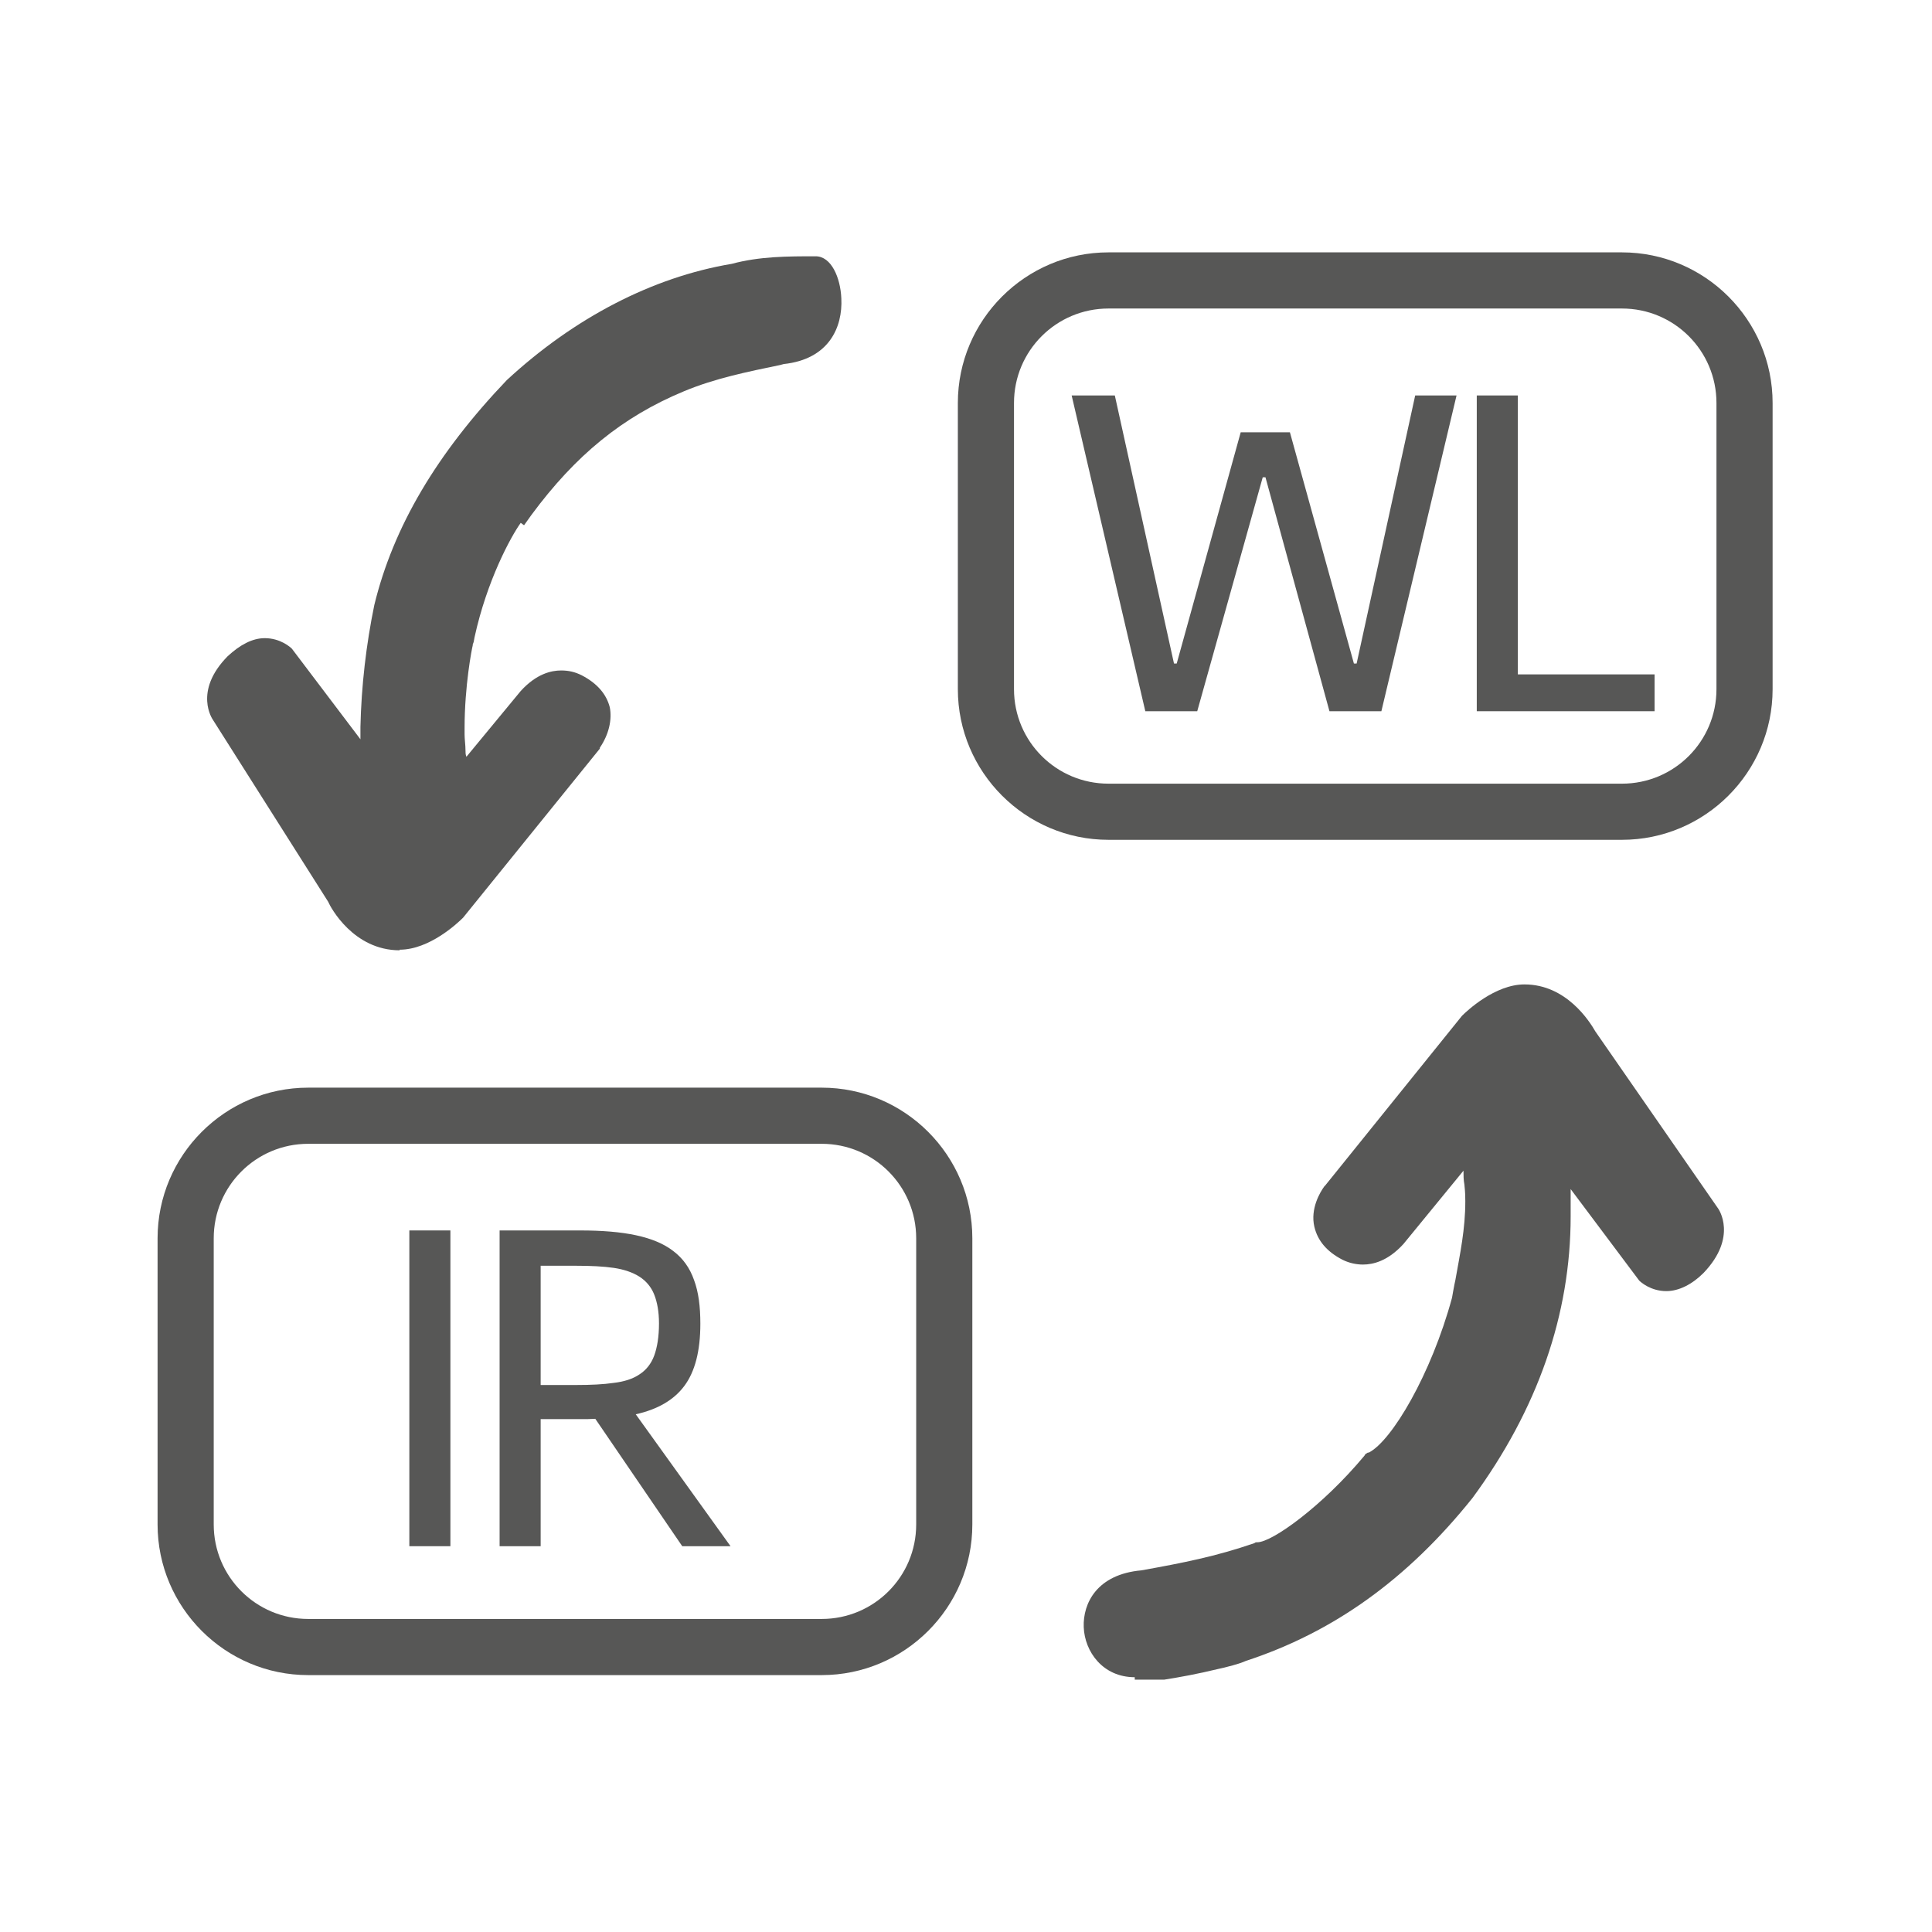 <?xml version="1.0" encoding="UTF-8"?><svg id="Layer_1" data-name="Layer 1" xmlns="http://www.w3.org/2000/svg" viewBox="0 0 64 64"><defs><style>.cls-1 {
        fill: #575756;
      }</style></defs><g><path class="cls-1" d="M53.73,27.82h-17.01c-2.75,0-4.99-2.24-4.99-4.99V13.35c0-2.75,2.24-4.99,4.99-4.99h17.01c2.75,0,4.99,2.24,4.99,4.99v9.48c0,2.75-2.24,4.99-4.99,4.99ZM36.72,10.22c-1.73,0-3.13,1.4-3.13,3.13v9.48c0,1.73,1.4,3.13,3.13,3.13h17.01c1.73,0,3.13-1.4,3.13-3.13V13.35c0-1.73-1.4-3.13-3.13-3.13h-17.01Z"/><path class="cls-1" d="M27.22,55.49H10.21c-2.75,0-4.99-2.24-4.99-4.99v-9.48c0-2.75,2.24-4.99,4.99-4.99H27.22c2.75,0,4.99,2.24,4.99,4.99v9.48c0,2.75-2.24,4.99-4.99,4.99ZM10.21,37.89c-1.73,0-3.13,1.4-3.13,3.13v9.48c0,1.73,1.4,3.13,3.13,3.13H27.22c1.73,0,3.13-1.4,3.13-3.13v-9.48c0-1.73-1.4-3.13-3.13-3.13H10.21Z"/><path class="cls-1" d="M37.59,55.56c-1.06,0-1.66-.85-1.69-1.66-.03-.79,.44-1.75,1.91-1.88,1.39-.25,2.46-.46,3.74-.9l.05-.03h.05c.49,0,2.16-1.2,3.55-2.87l.03-.05,.08-.05h.03c.76-.38,2.07-2.59,2.76-5.13,.03-.16,.05-.3,.08-.44l.03-.14c.16-.9,.33-1.69,.33-2.62,0-.11,0-.27-.03-.55-.03-.16-.03-.3-.03-.46l-1.99,2.43c-.52,.57-1.01,.68-1.34,.68-.22,0-.46-.05-.68-.16-.52-.27-.82-.63-.93-1.09-.14-.6,.19-1.15,.33-1.34l.03-.03,4.53-5.62c.16-.16,1.09-1.04,2.07-1.04,1.39,0,2.16,1.23,2.35,1.56l4.07,5.87s.66,.93-.49,2.13c-.38,.38-.82,.6-1.23,.6-.52,0-.85-.3-.9-.35l-2.27-3.03v.9c0,3.25-1.09,6.39-3.25,9.33-2.16,2.7-4.61,4.45-7.51,5.4-.11,.05-.27,.11-.71,.22l-.22,.05c-.66,.16-1.26,.27-1.77,.35h-.98v-.08ZM13.24,31.48c-1.53,0-2.29-1.42-2.37-1.61l-3.82-6.03s-.66-.93,.49-2.1c.41-.38,.82-.6,1.23-.6,.52,0,.85,.3,.9,.35l2.27,3v-.41c.03-1.36,.19-2.73,.46-4.04,.63-2.59,2.07-5.02,4.39-7.45,2.24-2.07,4.83-3.41,7.45-3.85,.93-.25,1.86-.25,2.78-.25,.52,0,.82,.71,.85,1.39,.05,.96-.41,2.02-1.91,2.18l-.11,.03c-1.06,.22-2.16,.44-3.19,.87-2.05,.85-3.6,2.13-5.05,4.09l-.25,.35-.11-.08c-.33,.46-1.12,1.91-1.53,3.79l-.03,.16-.03,.08v.03c-.03,.11-.27,1.34-.27,2.73v.22c0,.16,.03,.35,.03,.52,0,.08,0,.14,.03,.22l1.8-2.18c.52-.57,1.01-.68,1.34-.68,.25,0,.46,.05,.68,.16,.52,.27,.82,.63,.93,1.06,.08,.41-.03,.9-.33,1.34v.03l-4.53,5.6c-.19,.19-1.12,1.06-2.1,1.06h0Z"/></g><g><path class="cls-1" d="M13.56,40.76h1.36v10.46h-1.36v-10.46Z"/><path class="cls-1" d="M22.6,51.22l-2.88-4.22c-.08,0-.17,.01-.25,.01h-1.56v4.21h-1.36v-10.46h2.66c.73,0,1.35,.05,1.86,.16s.92,.28,1.23,.52c.32,.24,.55,.56,.69,.96,.15,.4,.21,.88,.21,1.45,0,.91-.18,1.59-.53,2.06-.35,.47-.89,.78-1.61,.94l3.14,4.37h-1.6Zm-3.51-5.34c.48,0,.9-.02,1.24-.07,.34-.04,.63-.13,.85-.28,.22-.14,.39-.35,.49-.62,.1-.27,.16-.63,.16-1.07,0-.39-.06-.71-.16-.96-.1-.25-.27-.45-.49-.59-.22-.14-.51-.24-.85-.29s-.76-.07-1.24-.07h-1.18v3.95h1.18Z"/></g><g><path class="cls-1" d="M35.51,13.1h1.42l1.96,8.88h.09l2.12-7.66h1.63l2.12,7.66h.09l1.94-8.88h1.37l-2.49,10.46h-1.72l-2.12-7.75h-.09l-2.17,7.75h-1.72l-2.44-10.46Z"/><path class="cls-1" d="M54.81,22.34v1.22h-5.89V13.1h1.36v9.24h4.54Z"/></g></svg>